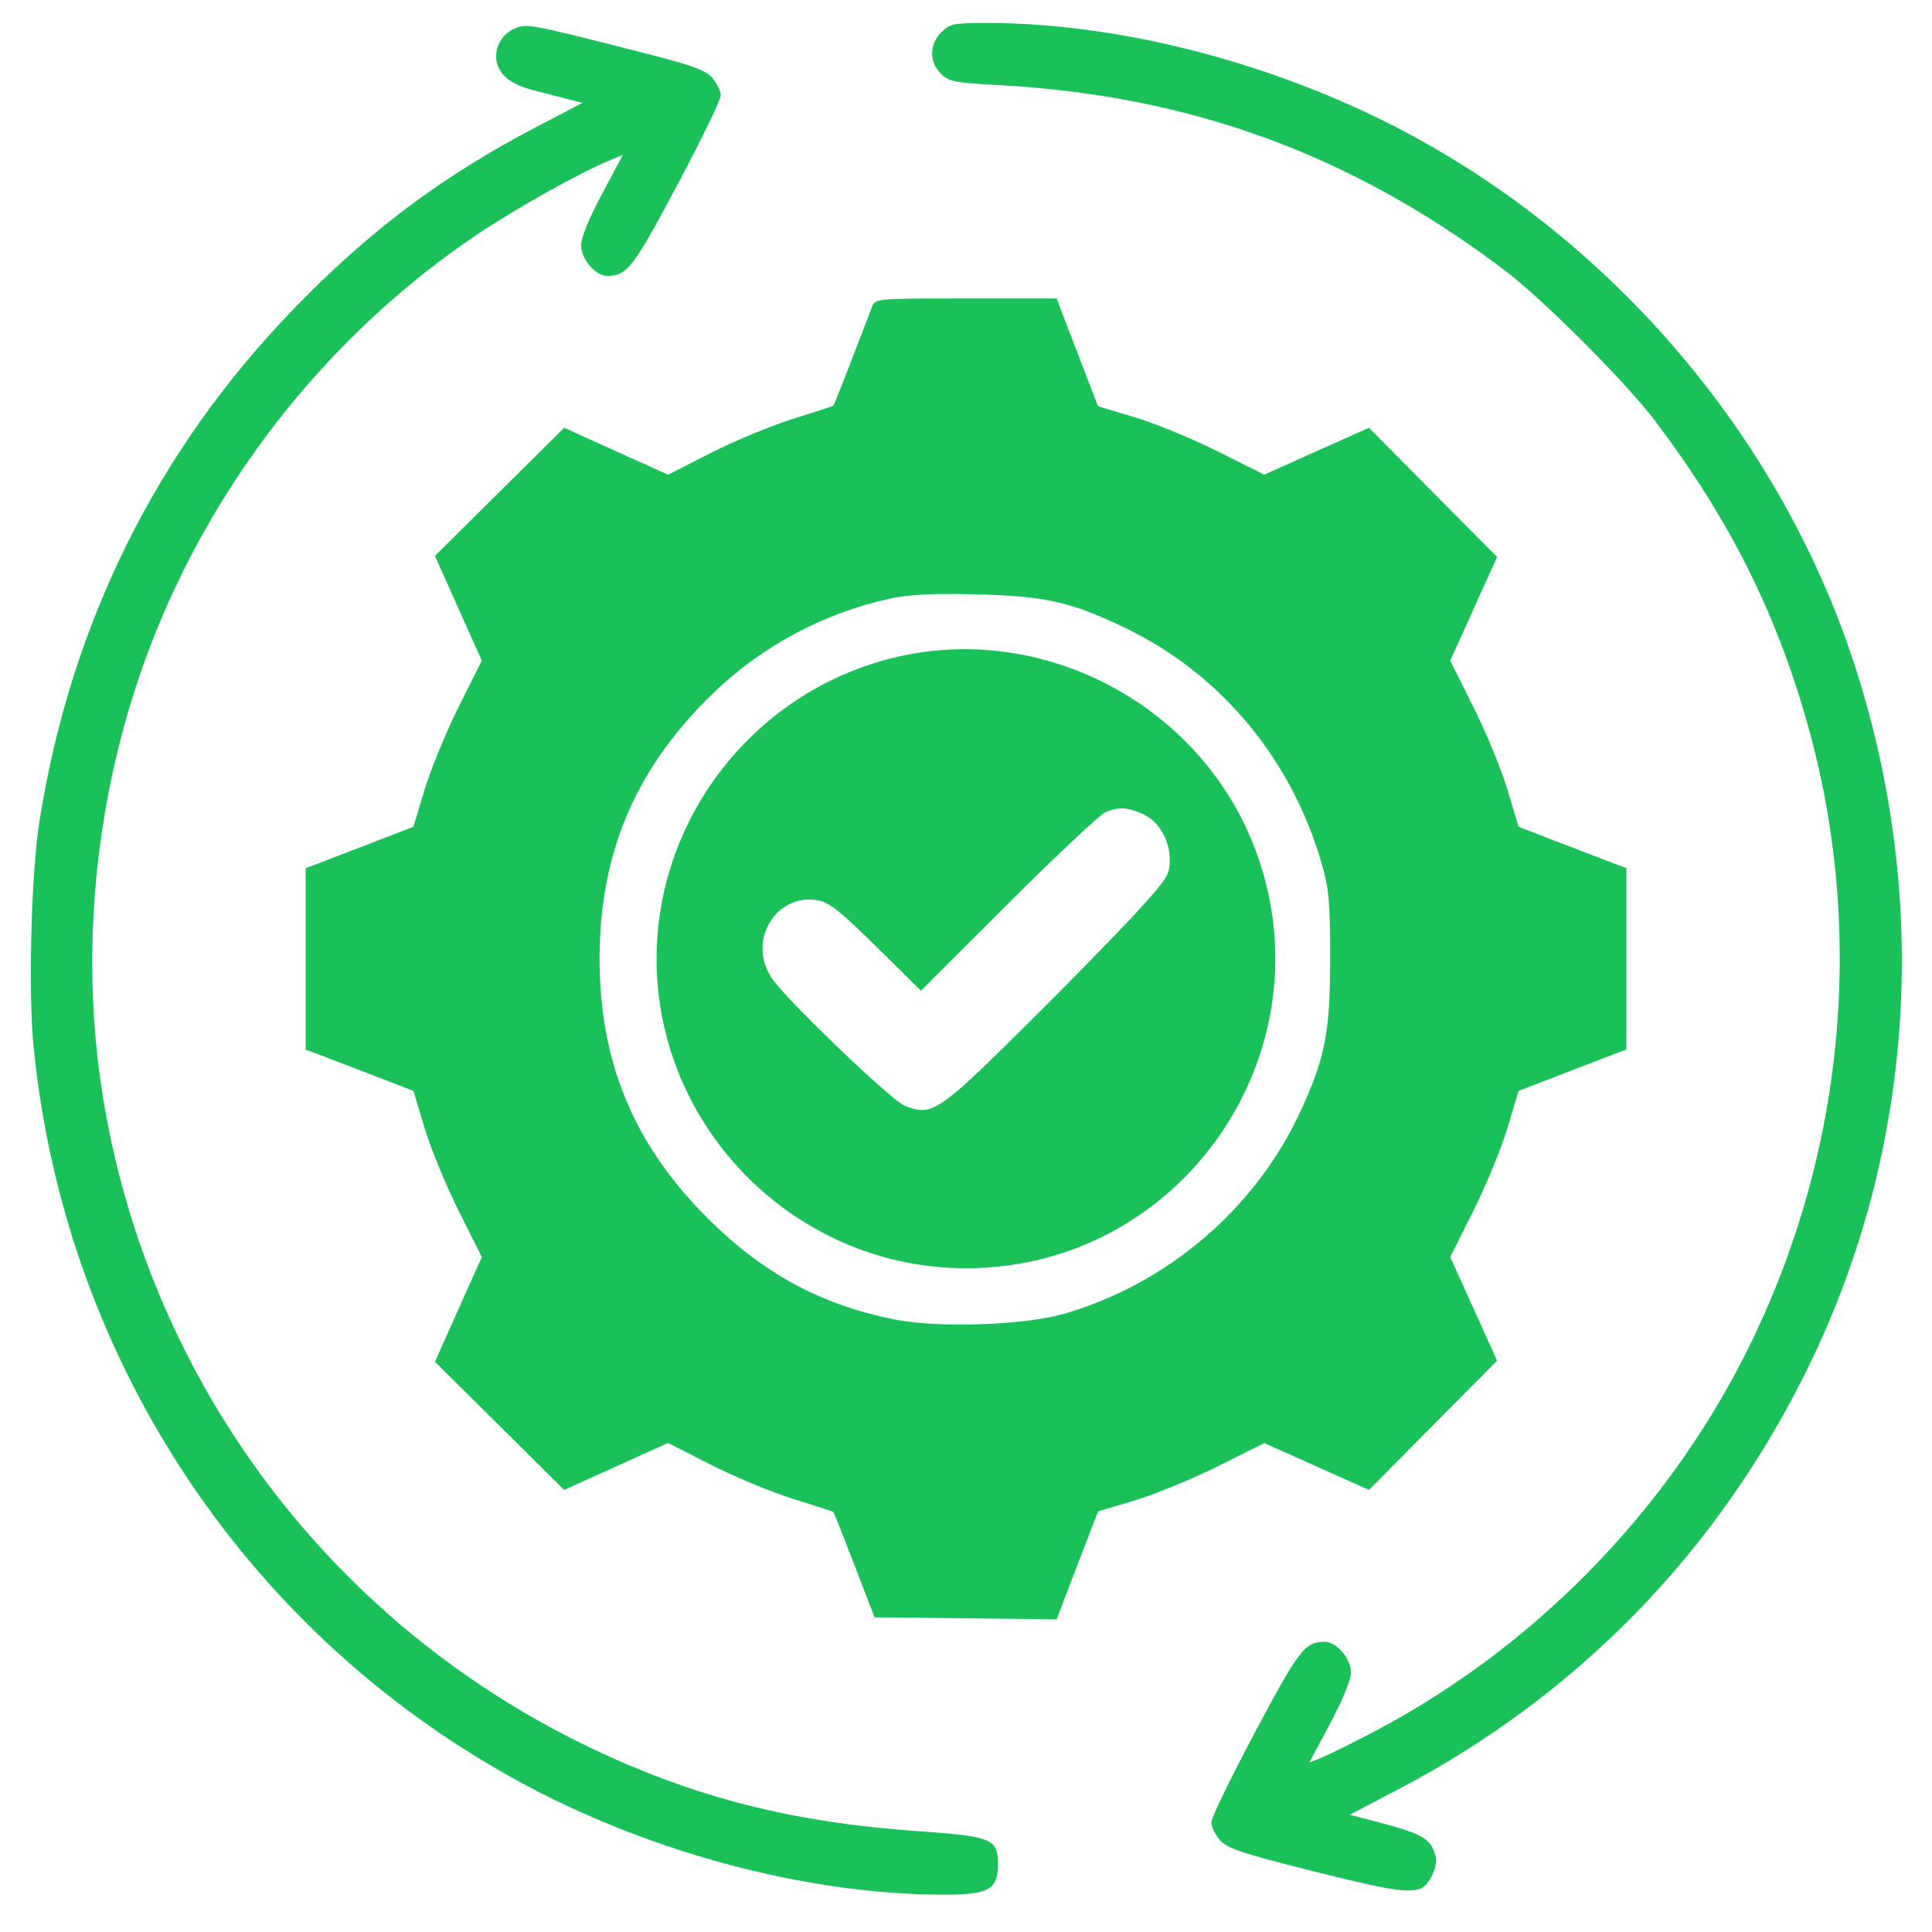 <svg xmlns="http://www.w3.org/2000/svg" width="90" height="90" viewBox="0 0 90 90" fill="none"><path fill-rule="evenodd" clip-rule="evenodd" d="M23.964 1.337C23.301 1.615 22.942 2.408 23.187 3.052C23.398 3.608 23.926 3.97 24.873 4.21C25.26 4.308 25.925 4.479 26.353 4.591L27.13 4.793L24.96 5.928C20.589 8.214 17.215 10.743 13.71 14.36C7.306 20.971 3.301 29.032 1.839 38.25C1.451 40.7 1.31 46.216 1.569 48.807C3.041 63.503 11.689 76.399 24.669 83.253C30.628 86.4 37.797 88.26 43.969 88.26C46.058 88.26 46.486 88.02 46.486 86.853C46.486 85.655 46.227 85.546 42.78 85.305C36.906 84.893 32.35 83.734 27.51 81.42C15.511 75.683 7.085 64.533 4.849 51.434C3.603 44.136 4.485 36.235 7.321 29.285C10.36 21.841 15.639 15.342 22.251 10.906C24.03 9.712 26.965 8.07 28.35 7.492L29.016 7.215L28.043 9.036C27.443 10.159 27.07 11.074 27.07 11.422C27.07 12.071 27.732 12.85 28.284 12.85C29.213 12.85 29.485 12.497 31.542 8.629C32.66 6.527 33.574 4.643 33.574 4.444C33.574 4.244 33.396 3.877 33.179 3.627C32.853 3.254 32.243 3.038 29.707 2.394C24.57 1.09 24.556 1.088 23.964 1.337ZM43.849 1.504C43.288 2.065 43.279 2.883 43.826 3.43C44.196 3.8 44.452 3.851 46.507 3.962C55.432 4.444 62.92 7.177 70.049 12.556C71.858 13.921 75.745 17.808 77.11 19.617C80.505 24.117 82.656 28.366 84.134 33.493C86.969 43.324 85.934 53.975 81.248 63.194C77.515 70.539 71.401 76.757 64.13 80.602C63.132 81.13 62.015 81.687 61.649 81.84L60.984 82.117L61.957 80.296C62.557 79.173 62.93 78.258 62.93 77.91C62.93 77.261 62.267 76.482 61.715 76.482C60.787 76.482 60.515 76.835 58.458 80.703C57.34 82.805 56.426 84.689 56.426 84.888C56.426 85.088 56.604 85.459 56.821 85.711C57.158 86.102 57.779 86.312 60.996 87.123C64.676 88.05 65.587 88.2 66.174 87.975C66.592 87.814 67.011 86.901 66.873 86.449C66.611 85.589 66.294 85.421 63.647 84.739L62.87 84.539L65.053 83.399C73.478 79.001 80.006 72.3 84.21 63.738C89.218 53.536 89.966 41.718 86.299 30.691C82.843 20.299 75.155 11.26 65.391 6.109C59.383 2.94 52.193 1.072 46.004 1.072C44.409 1.072 44.249 1.104 43.849 1.504ZM40.621 14.3C39.337 17.648 38.856 18.874 38.812 18.905C38.783 18.926 37.938 19.2 36.934 19.514C35.93 19.828 34.211 20.541 33.115 21.099L31.121 22.114L28.7 21.021L26.279 19.927L23.27 22.911L20.261 25.895L21.352 28.334L22.444 30.774L21.365 32.93C20.772 34.116 20.056 35.857 19.773 36.8L19.26 38.514L17.233 39.297C16.117 39.728 14.988 40.161 14.722 40.26L14.238 40.438V44.666V48.894L14.722 49.072C14.988 49.171 16.117 49.604 17.233 50.035L19.26 50.818L19.773 52.532C20.056 53.475 20.772 55.216 21.365 56.402L22.444 58.558L21.352 60.998L20.261 63.437L23.27 66.421L26.279 69.405L28.7 68.311L31.121 67.218L33.115 68.233C34.211 68.791 35.93 69.504 36.934 69.818C37.938 70.132 38.783 70.406 38.812 70.426C38.841 70.447 39.286 71.561 39.801 72.902L40.738 75.34L44.982 75.387L49.225 75.434L49.405 74.948C49.504 74.68 49.938 73.549 50.369 72.433L51.152 70.406L52.866 69.893C53.809 69.61 55.55 68.894 56.736 68.3L58.892 67.222L61.331 68.314L63.771 69.405L66.755 66.396L69.739 63.387L68.648 60.972L67.557 58.557L68.635 56.401C69.228 55.216 69.944 53.475 70.227 52.532L70.74 50.818L72.767 50.035C73.882 49.604 75.013 49.171 75.278 49.072L75.762 48.894V44.666V40.438L75.278 40.26C75.013 40.161 73.882 39.728 72.767 39.297L70.74 38.514L70.227 36.8C69.944 35.857 69.228 34.116 68.635 32.931L67.557 30.775L68.648 28.36L69.739 25.945L66.755 22.936L63.771 19.927L61.331 21.018L58.892 22.11L56.736 21.032C55.55 20.438 53.809 19.722 52.866 19.439L51.152 18.926L50.369 16.899C49.938 15.783 49.505 14.654 49.406 14.388L49.227 13.904H45C40.778 13.904 40.772 13.905 40.621 14.3ZM41.399 27.897C38.35 28.575 35.512 30.093 33.267 32.247C29.633 35.733 27.93 39.696 27.93 44.666C27.93 49.474 29.523 53.309 32.94 56.726C35.518 59.304 38.2 60.763 41.644 61.461C43.682 61.873 47.688 61.742 49.57 61.2C54.368 59.819 58.489 56.297 60.566 51.8C61.733 49.276 61.963 48.1 61.963 44.666C61.963 41.983 61.911 41.413 61.561 40.202C60.156 35.352 56.88 31.415 52.471 29.278C49.901 28.033 48.691 27.759 45.439 27.686C43.348 27.64 42.312 27.694 41.399 27.897ZM42.187 30.515C35.481 31.865 30.586 37.835 30.586 44.666C30.586 52.579 37.087 59.08 45 59.08C55.179 59.08 62.153 48.75 58.363 39.286C55.816 32.924 48.886 29.167 42.187 30.515ZM51.504 37.829C51.262 37.923 49.227 39.834 46.981 42.075L42.899 46.149L40.829 44.105C39.199 42.495 38.626 42.036 38.129 41.943C36.098 41.563 34.746 43.93 36.012 45.65C36.846 46.784 41.53 51.261 42.141 51.508C43.399 52.016 43.716 51.808 47.698 47.86C49.714 45.862 52.067 43.457 52.928 42.516C54.386 40.922 54.492 40.755 54.491 40.055C54.49 39.092 53.958 38.215 53.175 37.888C52.483 37.598 52.125 37.586 51.504 37.829Z" fill="#19C158"></path></svg>